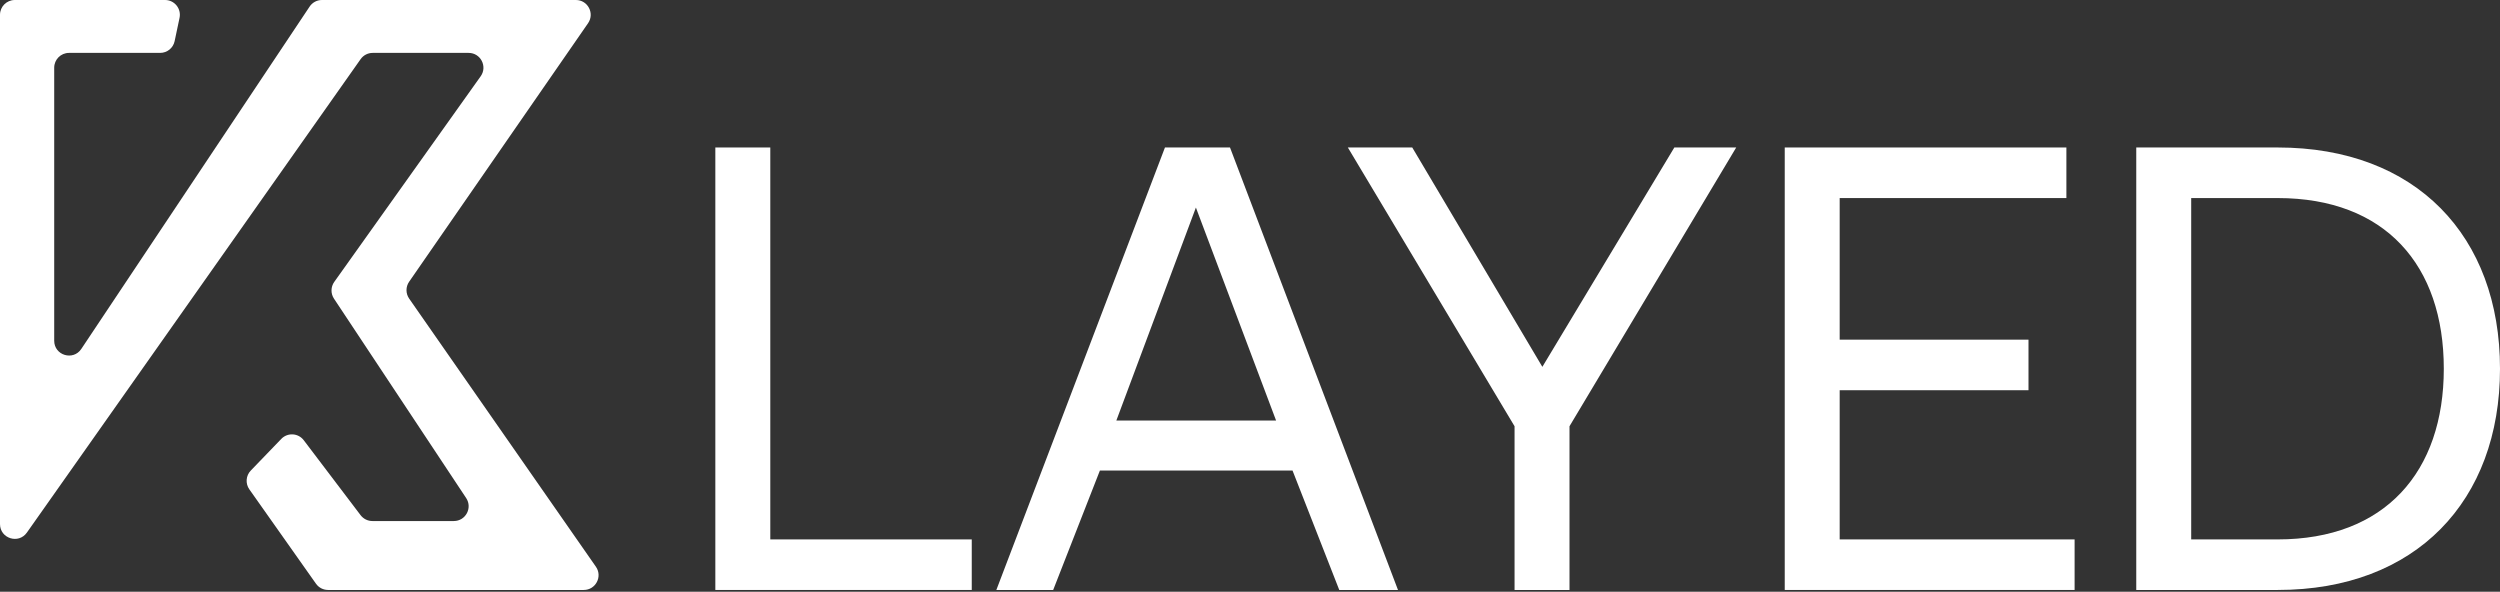 <svg width="169" height="40" viewBox="0 0 169 40" fill="none" xmlns="http://www.w3.org/2000/svg">
<rect x="0" y="0" width="169" height="40" fill="#333333" stroke="none"/>
<path d="M0 1V35.427C0 36.403 1.255 36.801 1.817 36.003L24.377 4C24.564 3.734 24.869 3.576 25.194 3.576H31.68C32.492 3.576 32.965 4.494 32.494 5.156L22.596 19.056C22.356 19.393 22.348 19.844 22.577 20.189L31.513 33.669C31.953 34.334 31.477 35.222 30.679 35.222H25.172C24.86 35.222 24.565 35.075 24.376 34.826L20.533 29.759C20.162 29.27 19.442 29.227 19.016 29.669L16.953 31.809C16.619 32.154 16.579 32.688 16.856 33.08L21.36 39.459C21.547 39.724 21.852 39.882 22.177 39.882H39.462C40.27 39.882 40.745 38.973 40.283 38.31L27.659 20.186C27.42 19.843 27.419 19.388 27.657 19.045L39.753 1.569C40.212 0.906 39.737 0 38.931 0H21.763C21.428 0 21.116 0.167 20.931 0.445L5.496 23.588C4.947 24.411 3.664 24.023 3.664 23.034V4.576C3.664 4.024 4.111 3.576 4.664 3.576H10.826C11.299 3.576 11.707 3.245 11.805 2.783L12.137 1.206C12.268 0.585 11.794 0 11.159 0H1C0.448 0 0 0.448 0 1Z" fill="white"/>
<path d="M65.69 39.882H48.357V9.97H52.072V36.464H65.69V39.882Z" fill="white"/>
<path d="M71.195 39.882H67.353L78.751 9.97H83.148L94.504 39.882H90.534L87.374 31.806H74.354L71.195 39.882ZM80.843 14.03L75.464 28.43H86.264L80.843 14.03Z" fill="white"/>
<path d="M102.384 28.815L91.114 9.97H95.468L104.263 24.798L113.185 9.97H117.368L106.098 28.815V39.882H102.384V28.815Z" fill="white"/>
<path d="M120.648 39.882V9.97H139.688V13.389H124.362V22.961H137.126V26.379H124.362V36.464H140.243V39.882H120.648Z" fill="white"/>
<path d="M153.973 39.882H144.411V9.97H153.973C163.323 9.97 169 15.953 169 24.926C169 33.857 163.323 39.882 153.973 39.882ZM148.125 13.389V36.464H153.973C161.231 36.464 165.201 31.891 165.201 24.926C165.201 17.918 161.231 13.389 153.973 13.389H148.125Z" fill="white"/>
</svg>
